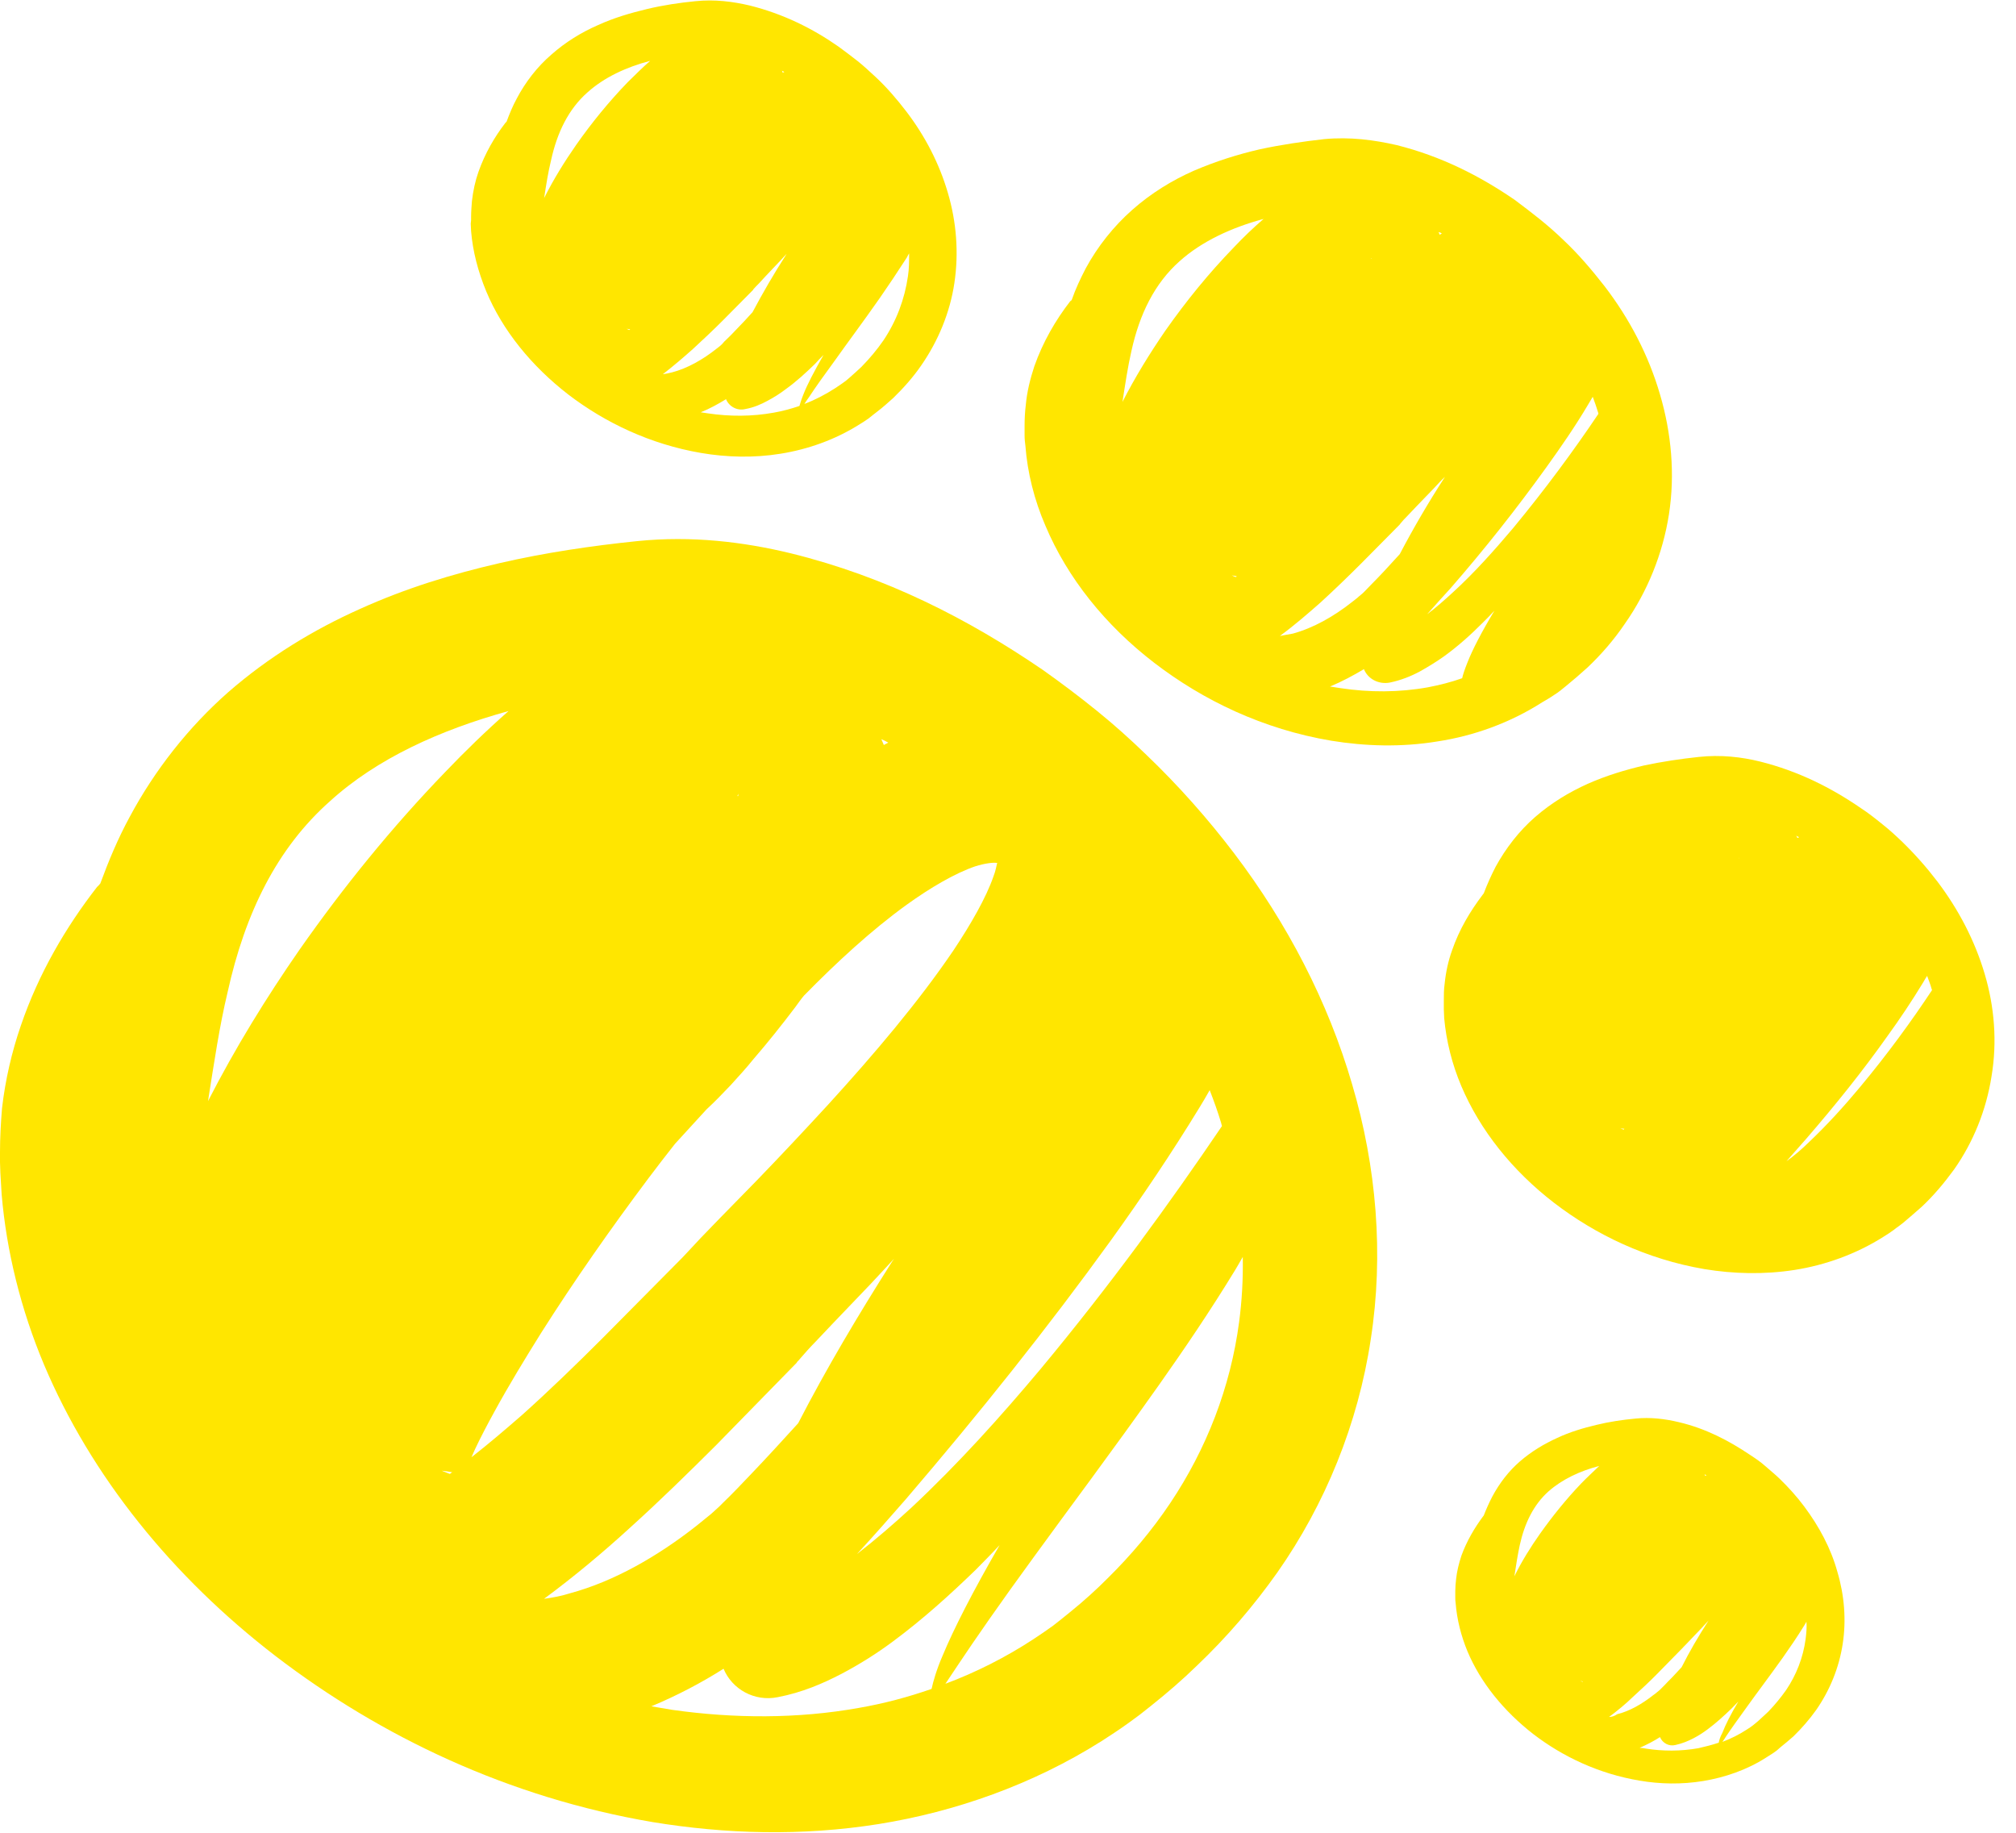 <svg width="22" height="20" viewBox="0 0 22 20" fill="none" xmlns="http://www.w3.org/2000/svg">
<g clip-path="url(#clip0_1218_36)">
<path d="M13.468 9.312C13.179 8.932 12.858 8.57 12.511 8.238C12.338 8.07 12.155 7.906 11.973 7.759C11.777 7.6 11.581 7.453 11.381 7.311C10.566 6.754 9.667 6.293 8.63 6.038C8.114 5.913 7.549 5.844 6.952 5.905C6.458 5.956 5.951 6.03 5.448 6.146C4.94 6.263 4.429 6.418 3.926 6.646C3.423 6.871 2.933 7.168 2.492 7.552C2.056 7.936 1.687 8.406 1.415 8.915C1.286 9.152 1.184 9.398 1.095 9.64C1.086 9.653 1.073 9.666 1.059 9.679C0.721 10.114 0.423 10.619 0.227 11.193C0.129 11.477 0.058 11.783 0.022 12.094C0.009 12.254 0 12.413 0 12.573V12.681L0.004 12.801C0.009 12.879 0.013 12.957 0.018 13.034C0.071 13.655 0.227 14.289 0.481 14.893C0.993 16.105 1.878 17.205 3.013 18.076C4.153 18.948 5.546 19.616 7.126 19.884C7.914 20.013 8.746 20.039 9.587 19.905C10.424 19.771 11.27 19.474 12.022 18.999C12.115 18.939 12.209 18.878 12.298 18.814L12.364 18.766L12.44 18.71L12.565 18.611C12.738 18.473 12.903 18.331 13.063 18.175C13.384 17.869 13.678 17.529 13.94 17.158C14.461 16.416 14.821 15.536 14.959 14.613C15.102 13.69 15.022 12.732 14.755 11.831C14.492 10.929 14.047 10.075 13.468 9.312ZM12.12 13.539C12.462 13.064 12.787 12.581 13.09 12.085C13.126 12.025 13.166 11.96 13.201 11.896C13.246 12.012 13.29 12.133 13.326 12.254C13.33 12.267 13.33 12.275 13.335 12.288C12.765 13.129 12.115 14.026 11.354 14.941C10.927 15.45 10.464 15.967 9.948 16.45C9.756 16.627 9.556 16.8 9.351 16.959C9.534 16.761 9.712 16.558 9.885 16.36C10.691 15.419 11.434 14.488 12.12 13.539ZM9.694 8.104C9.676 8.113 9.658 8.122 9.645 8.13C9.636 8.109 9.627 8.087 9.618 8.066C9.645 8.078 9.672 8.091 9.694 8.104ZM8.052 8.674L8.056 8.661C8.056 8.669 8.056 8.678 8.056 8.687C8.052 8.687 8.052 8.687 8.047 8.687L8.052 8.674ZM2.27 12.016C2.337 11.594 2.395 11.197 2.484 10.826C2.675 9.963 3.022 9.256 3.601 8.743C4.113 8.277 4.802 7.966 5.55 7.759C5.305 7.975 5.078 8.195 4.86 8.423C4.277 9.027 3.752 9.674 3.271 10.36C2.906 10.886 2.568 11.434 2.27 12.016ZM4.909 16.084L4.82 16.049C4.86 16.053 4.896 16.058 4.936 16.066C4.923 16.071 4.918 16.079 4.909 16.084ZM5.145 15.902C5.159 15.872 5.172 15.842 5.185 15.812C5.248 15.678 5.323 15.536 5.399 15.398C5.555 15.113 5.728 14.829 5.906 14.544C6.267 13.975 6.663 13.409 7.077 12.857C7.17 12.732 7.268 12.607 7.366 12.482L7.709 12.107C7.762 12.059 7.798 12.021 7.838 11.982L7.976 11.839C8.061 11.745 8.145 11.654 8.221 11.559C8.381 11.374 8.532 11.184 8.679 10.99C8.71 10.947 8.741 10.903 8.773 10.865C9.133 10.498 9.507 10.153 9.894 9.873C10.152 9.687 10.424 9.528 10.642 9.454C10.749 9.42 10.838 9.411 10.873 9.416C10.878 9.416 10.878 9.416 10.882 9.416C10.873 9.454 10.864 9.506 10.842 9.562C10.762 9.795 10.593 10.088 10.406 10.369C10.023 10.934 9.543 11.499 9.04 12.051C8.786 12.327 8.528 12.603 8.261 12.879L7.856 13.293L7.647 13.509C7.584 13.578 7.522 13.642 7.446 13.724L6.578 14.6C6.289 14.889 5.995 15.174 5.697 15.441C5.519 15.596 5.332 15.756 5.145 15.902ZM5.937 17.447C6.276 17.196 6.583 16.938 6.872 16.674C7.201 16.377 7.513 16.071 7.816 15.769L8.693 14.872L8.701 14.859C8.71 14.85 8.724 14.837 8.733 14.824C8.773 14.777 8.839 14.703 8.902 14.639L9.098 14.432L9.503 14.009C9.587 13.918 9.672 13.828 9.756 13.737C9.752 13.746 9.743 13.755 9.738 13.763C9.365 14.35 9.017 14.936 8.71 15.531C8.541 15.717 8.372 15.902 8.198 16.084C8.096 16.191 7.994 16.299 7.891 16.398L7.856 16.433L7.838 16.45L7.762 16.519C7.709 16.562 7.655 16.605 7.602 16.649C7.175 16.985 6.699 17.257 6.222 17.386C6.129 17.416 6.031 17.434 5.937 17.447ZM10.166 18.43C9.908 18.52 9.645 18.59 9.374 18.637C8.701 18.758 8.007 18.753 7.339 18.659C7.264 18.646 7.184 18.633 7.108 18.62C7.388 18.503 7.651 18.365 7.896 18.21C7.989 18.434 8.234 18.572 8.488 18.52C8.755 18.469 8.982 18.37 9.182 18.266C9.387 18.158 9.569 18.042 9.738 17.917C10.077 17.666 10.37 17.399 10.646 17.132C10.736 17.041 10.825 16.951 10.909 16.86C10.615 17.369 10.406 17.779 10.286 18.068C10.219 18.223 10.184 18.348 10.166 18.43ZM13.522 14.427C13.428 15.139 13.166 15.812 12.77 16.403C12.574 16.696 12.342 16.972 12.088 17.222C11.964 17.347 11.83 17.468 11.692 17.58L11.586 17.666L11.492 17.74C11.421 17.792 11.35 17.839 11.278 17.887C10.976 18.085 10.651 18.249 10.317 18.374C10.357 18.314 10.406 18.24 10.464 18.154C10.642 17.887 10.914 17.494 11.283 16.989C11.652 16.48 12.12 15.859 12.654 15.104C12.921 14.725 13.201 14.315 13.482 13.854C13.508 13.811 13.535 13.763 13.562 13.716C13.566 13.957 13.553 14.194 13.522 14.427Z" fill="#FFE600"/>
<path d="M16.962 7.582L16.994 7.561L17.029 7.535L17.087 7.488C17.167 7.423 17.247 7.354 17.323 7.285C17.474 7.142 17.612 6.983 17.732 6.806C17.977 6.457 18.146 6.043 18.213 5.611C18.28 5.176 18.24 4.727 18.115 4.304C17.991 3.877 17.781 3.476 17.51 3.123C17.372 2.946 17.225 2.773 17.06 2.618C16.98 2.54 16.891 2.463 16.806 2.394C16.713 2.32 16.624 2.251 16.531 2.182C16.148 1.919 15.725 1.704 15.24 1.583C14.995 1.527 14.732 1.492 14.452 1.518C14.221 1.544 13.98 1.579 13.744 1.63C13.504 1.686 13.268 1.76 13.028 1.863C12.792 1.967 12.56 2.109 12.356 2.29C12.151 2.471 11.977 2.691 11.848 2.929C11.79 3.041 11.737 3.153 11.697 3.269C11.693 3.278 11.688 3.282 11.679 3.287C11.519 3.494 11.381 3.731 11.287 3.998C11.243 4.132 11.207 4.274 11.194 4.421C11.185 4.494 11.181 4.568 11.181 4.645V4.697V4.753C11.181 4.792 11.185 4.826 11.19 4.865C11.212 5.158 11.287 5.456 11.408 5.736C11.648 6.306 12.062 6.823 12.596 7.233C13.13 7.643 13.784 7.958 14.528 8.083C14.897 8.143 15.289 8.156 15.685 8.091C16.081 8.031 16.477 7.889 16.829 7.664C16.873 7.638 16.918 7.613 16.962 7.582ZM15.734 2.549C15.725 2.553 15.716 2.558 15.712 2.562C15.707 2.553 15.703 2.54 15.698 2.532C15.712 2.536 15.725 2.54 15.734 2.549ZM14.964 2.816V2.812C14.964 2.816 14.964 2.821 14.964 2.825H14.959L14.964 2.816ZM13.486 6.297L13.442 6.28C13.46 6.28 13.477 6.284 13.495 6.288C13.495 6.293 13.491 6.293 13.486 6.297ZM13.464 2.7C13.188 2.985 12.943 3.287 12.716 3.61C12.547 3.856 12.387 4.115 12.249 4.386C12.28 4.188 12.307 4.003 12.347 3.83C12.436 3.425 12.601 3.092 12.872 2.851C13.112 2.635 13.437 2.484 13.789 2.389C13.673 2.489 13.566 2.592 13.464 2.7ZM13.967 6.94C14.127 6.823 14.27 6.698 14.408 6.577C14.563 6.435 14.71 6.293 14.853 6.15L15.267 5.732L15.271 5.728C15.275 5.723 15.28 5.719 15.284 5.711C15.302 5.689 15.333 5.654 15.364 5.624L15.458 5.525L15.649 5.327C15.689 5.284 15.729 5.24 15.77 5.202C15.765 5.206 15.765 5.21 15.761 5.215C15.583 5.491 15.422 5.767 15.275 6.047C15.195 6.133 15.115 6.224 15.035 6.306C14.986 6.357 14.937 6.405 14.893 6.452L14.875 6.47L14.866 6.478L14.83 6.508C14.808 6.53 14.781 6.547 14.755 6.569C14.554 6.728 14.332 6.853 14.109 6.914C14.06 6.923 14.011 6.931 13.967 6.94ZM16.014 7.229C15.983 7.306 15.965 7.362 15.956 7.401C15.836 7.444 15.712 7.475 15.583 7.5C15.267 7.557 14.942 7.557 14.626 7.509C14.59 7.505 14.554 7.496 14.514 7.492C14.648 7.436 14.768 7.371 14.884 7.302C14.928 7.41 15.044 7.47 15.164 7.449C15.289 7.423 15.396 7.38 15.493 7.328C15.587 7.276 15.676 7.22 15.756 7.164C15.916 7.048 16.054 6.923 16.183 6.793C16.228 6.75 16.268 6.707 16.308 6.664C16.166 6.901 16.068 7.091 16.014 7.229ZM15.854 6.465C15.765 6.547 15.672 6.629 15.574 6.703C15.658 6.608 15.743 6.513 15.827 6.422C16.206 5.987 16.553 5.547 16.873 5.102C17.034 4.878 17.189 4.654 17.327 4.421C17.345 4.391 17.363 4.361 17.381 4.33C17.403 4.386 17.421 4.442 17.439 4.499C17.439 4.503 17.443 4.507 17.443 4.516C17.176 4.913 16.869 5.331 16.513 5.762C16.312 5.999 16.099 6.241 15.854 6.465Z" fill="#FFE600"/>
<path d="M21.658 10.627C21.551 10.265 21.373 9.924 21.141 9.618C21.026 9.467 20.897 9.321 20.759 9.187C20.692 9.122 20.616 9.053 20.545 8.997C20.465 8.932 20.389 8.872 20.309 8.82C19.984 8.596 19.624 8.415 19.21 8.311C19.005 8.26 18.778 8.234 18.538 8.26C18.342 8.281 18.137 8.311 17.937 8.354C17.736 8.402 17.532 8.462 17.327 8.553C17.127 8.643 16.931 8.76 16.753 8.915C16.579 9.066 16.432 9.256 16.321 9.459C16.272 9.554 16.228 9.653 16.192 9.748C16.188 9.752 16.183 9.761 16.179 9.765C16.045 9.942 15.925 10.14 15.845 10.373C15.805 10.485 15.778 10.606 15.765 10.735C15.756 10.796 15.756 10.86 15.756 10.925V10.968V11.016C15.756 11.046 15.76 11.076 15.76 11.111C15.783 11.361 15.845 11.611 15.947 11.852C16.152 12.335 16.504 12.775 16.958 13.125C17.412 13.474 17.972 13.742 18.6 13.849C18.916 13.901 19.25 13.91 19.584 13.858C19.917 13.806 20.256 13.685 20.554 13.496C20.59 13.474 20.63 13.448 20.665 13.422L20.692 13.401L20.723 13.379L20.772 13.341C20.839 13.284 20.905 13.228 20.972 13.168C21.101 13.047 21.217 12.909 21.324 12.762C21.533 12.465 21.675 12.116 21.733 11.745C21.796 11.369 21.765 10.986 21.658 10.627ZM17.719 12.327L17.683 12.314C17.701 12.314 17.714 12.318 17.728 12.318C17.723 12.318 17.723 12.323 17.719 12.327ZM18.974 9.368V9.364V9.359C18.974 9.364 18.978 9.364 18.974 9.368ZM19.633 9.135C19.628 9.139 19.619 9.144 19.615 9.144C19.61 9.135 19.606 9.127 19.601 9.118C19.61 9.127 19.624 9.131 19.633 9.135ZM20.296 11.865C20.127 12.068 19.94 12.275 19.735 12.469C19.659 12.543 19.579 12.612 19.495 12.672C19.566 12.59 19.637 12.512 19.708 12.43C20.029 12.059 20.327 11.688 20.598 11.305C20.736 11.115 20.865 10.921 20.986 10.722C20.999 10.697 21.017 10.671 21.03 10.649C21.048 10.697 21.066 10.744 21.079 10.791C21.079 10.796 21.084 10.8 21.084 10.804C20.861 11.141 20.598 11.503 20.296 11.865Z" fill="#FFE600"/>
<path d="M19.691 16.442C19.611 16.334 19.517 16.23 19.419 16.135C19.37 16.088 19.317 16.045 19.268 16.002C19.215 15.954 19.157 15.915 19.099 15.877C18.867 15.721 18.614 15.588 18.32 15.519C18.173 15.484 18.013 15.463 17.848 15.48C17.71 15.493 17.563 15.514 17.421 15.549C17.278 15.583 17.132 15.626 16.994 15.691C16.851 15.756 16.713 15.838 16.588 15.946C16.464 16.053 16.362 16.187 16.286 16.329C16.25 16.398 16.219 16.468 16.192 16.537C16.188 16.541 16.188 16.545 16.183 16.549C16.09 16.674 16.006 16.817 15.948 16.976C15.921 17.058 15.899 17.145 15.89 17.231C15.885 17.274 15.881 17.322 15.881 17.365V17.395V17.429C15.881 17.451 15.881 17.472 15.885 17.494C15.899 17.671 15.943 17.848 16.014 18.02C16.157 18.361 16.41 18.672 16.731 18.922C17.051 19.168 17.448 19.357 17.893 19.431C18.115 19.469 18.351 19.474 18.587 19.435C18.823 19.396 19.063 19.314 19.272 19.18C19.299 19.163 19.326 19.146 19.352 19.129L19.37 19.116L19.393 19.099L19.428 19.068C19.477 19.029 19.522 18.991 19.571 18.948C19.66 18.861 19.744 18.766 19.82 18.659C19.967 18.447 20.069 18.201 20.109 17.938C20.149 17.68 20.127 17.408 20.051 17.153C19.98 16.895 19.851 16.657 19.691 16.442ZM18.623 16.096C18.618 16.101 18.614 16.101 18.609 16.105C18.605 16.101 18.605 16.092 18.6 16.088C18.609 16.092 18.614 16.096 18.623 16.096ZM17.27 18.352L17.243 18.344C17.256 18.344 17.265 18.348 17.274 18.348C17.274 18.348 17.274 18.352 17.27 18.352ZM17.256 16.187C17.091 16.36 16.945 16.541 16.807 16.735C16.704 16.881 16.606 17.037 16.526 17.201C16.544 17.08 16.562 16.968 16.584 16.864C16.637 16.623 16.735 16.42 16.9 16.273C17.047 16.144 17.238 16.053 17.452 15.997C17.385 16.062 17.319 16.122 17.256 16.187ZM17.559 18.736C17.652 18.667 17.741 18.594 17.821 18.516C17.915 18.43 18.004 18.348 18.088 18.262L18.338 18.007L18.342 18.003C18.347 17.999 18.347 17.999 18.351 17.994C18.364 17.981 18.382 17.96 18.4 17.943L18.458 17.882L18.574 17.761C18.596 17.735 18.623 17.71 18.645 17.684C18.645 17.688 18.64 17.688 18.64 17.692C18.534 17.856 18.436 18.024 18.351 18.193C18.302 18.244 18.258 18.296 18.204 18.348C18.177 18.378 18.146 18.408 18.12 18.434L18.111 18.443L18.106 18.447L18.084 18.465C18.071 18.477 18.053 18.49 18.04 18.499C17.919 18.594 17.786 18.672 17.648 18.706C17.617 18.728 17.585 18.736 17.559 18.736ZM18.756 19.017C18.68 19.042 18.609 19.06 18.534 19.077C18.342 19.111 18.146 19.111 17.959 19.081C17.937 19.077 17.915 19.073 17.893 19.073C17.973 19.038 18.048 18.999 18.115 18.956C18.142 19.021 18.213 19.06 18.284 19.042C18.36 19.025 18.422 18.999 18.48 18.969C18.538 18.939 18.591 18.904 18.636 18.87C18.729 18.801 18.814 18.723 18.894 18.646C18.921 18.62 18.943 18.594 18.97 18.568C18.885 18.71 18.827 18.827 18.796 18.909C18.77 18.956 18.761 18.991 18.756 19.017ZM19.704 17.887C19.677 18.089 19.602 18.279 19.491 18.443C19.433 18.525 19.37 18.602 19.299 18.676C19.264 18.71 19.224 18.745 19.188 18.779L19.157 18.805L19.13 18.827C19.112 18.84 19.09 18.857 19.068 18.87C18.983 18.926 18.89 18.973 18.796 19.008C18.809 18.991 18.823 18.969 18.836 18.948C18.885 18.874 18.965 18.762 19.068 18.62C19.17 18.477 19.304 18.301 19.455 18.089C19.531 17.981 19.611 17.865 19.691 17.735C19.7 17.723 19.704 17.71 19.713 17.697C19.718 17.753 19.713 17.817 19.704 17.887Z" fill="#FFE600"/>
<path d="M5.137 2.441C5.137 2.467 5.141 2.497 5.141 2.523C5.159 2.743 5.217 2.963 5.306 3.179C5.484 3.606 5.8 3.994 6.2 4.304C6.601 4.611 7.095 4.848 7.651 4.943C7.927 4.99 8.226 4.999 8.519 4.951C8.813 4.904 9.111 4.8 9.378 4.632C9.414 4.611 9.445 4.589 9.476 4.568L9.499 4.55L9.525 4.529L9.57 4.494C9.632 4.447 9.69 4.395 9.748 4.343C9.859 4.235 9.966 4.115 10.055 3.985C10.237 3.722 10.367 3.412 10.415 3.088C10.464 2.76 10.438 2.424 10.344 2.105C10.251 1.786 10.095 1.484 9.89 1.216C9.788 1.083 9.677 0.953 9.552 0.837C9.49 0.781 9.427 0.72 9.361 0.668C9.289 0.612 9.223 0.561 9.151 0.509C8.867 0.31 8.546 0.151 8.181 0.06C7.999 0.017 7.798 -0.009 7.589 0.013C7.416 0.03 7.238 0.056 7.059 0.099C6.881 0.142 6.699 0.194 6.521 0.276C6.343 0.354 6.169 0.461 6.018 0.595C5.862 0.729 5.733 0.897 5.64 1.074C5.595 1.156 5.56 1.242 5.528 1.328C5.524 1.333 5.519 1.337 5.515 1.341C5.395 1.497 5.293 1.673 5.221 1.876C5.186 1.975 5.163 2.083 5.15 2.195C5.146 2.251 5.141 2.307 5.141 2.364V2.402L5.137 2.441ZM6.868 3.601L6.837 3.588C6.85 3.588 6.864 3.593 6.877 3.593C6.873 3.597 6.873 3.597 6.868 3.601ZM9.601 3.252C9.694 3.118 9.792 2.972 9.895 2.812C9.904 2.795 9.912 2.778 9.921 2.765C9.921 2.851 9.921 2.933 9.908 3.015C9.872 3.265 9.783 3.502 9.641 3.714C9.57 3.817 9.49 3.912 9.401 4.003C9.356 4.046 9.307 4.089 9.263 4.128L9.227 4.158L9.191 4.184C9.165 4.201 9.142 4.218 9.116 4.235C9.009 4.304 8.893 4.365 8.778 4.408C8.791 4.386 8.809 4.361 8.831 4.33C8.893 4.235 8.991 4.097 9.12 3.921C9.249 3.739 9.414 3.519 9.601 3.252ZM8.987 3.873C8.884 4.054 8.809 4.197 8.769 4.3C8.746 4.356 8.733 4.399 8.724 4.43C8.635 4.46 8.542 4.486 8.444 4.503C8.208 4.546 7.963 4.546 7.727 4.511C7.7 4.507 7.674 4.503 7.647 4.499C7.745 4.46 7.838 4.408 7.923 4.356C7.954 4.434 8.043 4.486 8.132 4.464C8.226 4.447 8.306 4.412 8.377 4.373C8.448 4.335 8.51 4.296 8.573 4.248C8.693 4.162 8.795 4.067 8.893 3.972C8.924 3.938 8.956 3.903 8.987 3.873ZM8.559 0.785C8.555 0.789 8.546 0.789 8.542 0.794C8.537 0.785 8.537 0.776 8.533 0.772C8.542 0.776 8.551 0.781 8.559 0.785ZM7.562 3.808C7.678 3.701 7.789 3.597 7.896 3.489L8.208 3.174L8.212 3.17C8.217 3.166 8.221 3.161 8.221 3.157C8.235 3.14 8.261 3.114 8.283 3.092L8.35 3.019L8.493 2.868C8.524 2.838 8.551 2.803 8.582 2.773C8.582 2.778 8.577 2.782 8.577 2.782C8.444 2.989 8.324 3.196 8.212 3.407C8.154 3.472 8.092 3.537 8.03 3.601C7.994 3.64 7.959 3.675 7.923 3.709L7.91 3.722L7.905 3.726L7.878 3.757C7.861 3.774 7.843 3.787 7.821 3.804C7.669 3.925 7.5 4.02 7.335 4.063C7.3 4.072 7.264 4.08 7.233 4.084C7.349 3.994 7.46 3.899 7.562 3.808ZM6.014 1.747C6.08 1.445 6.205 1.19 6.41 1.009C6.592 0.845 6.832 0.733 7.095 0.664C7.011 0.737 6.93 0.819 6.85 0.897C6.646 1.108 6.459 1.337 6.289 1.579C6.16 1.764 6.04 1.958 5.938 2.161C5.96 2.018 5.982 1.876 6.014 1.747Z" fill="#FFE600"/>
</g>
<defs>
<clipPath id="clip0_1218_36">
<rect width="21.765" height="20" fill="white"/>
</clipPath>
</defs>
</svg>
